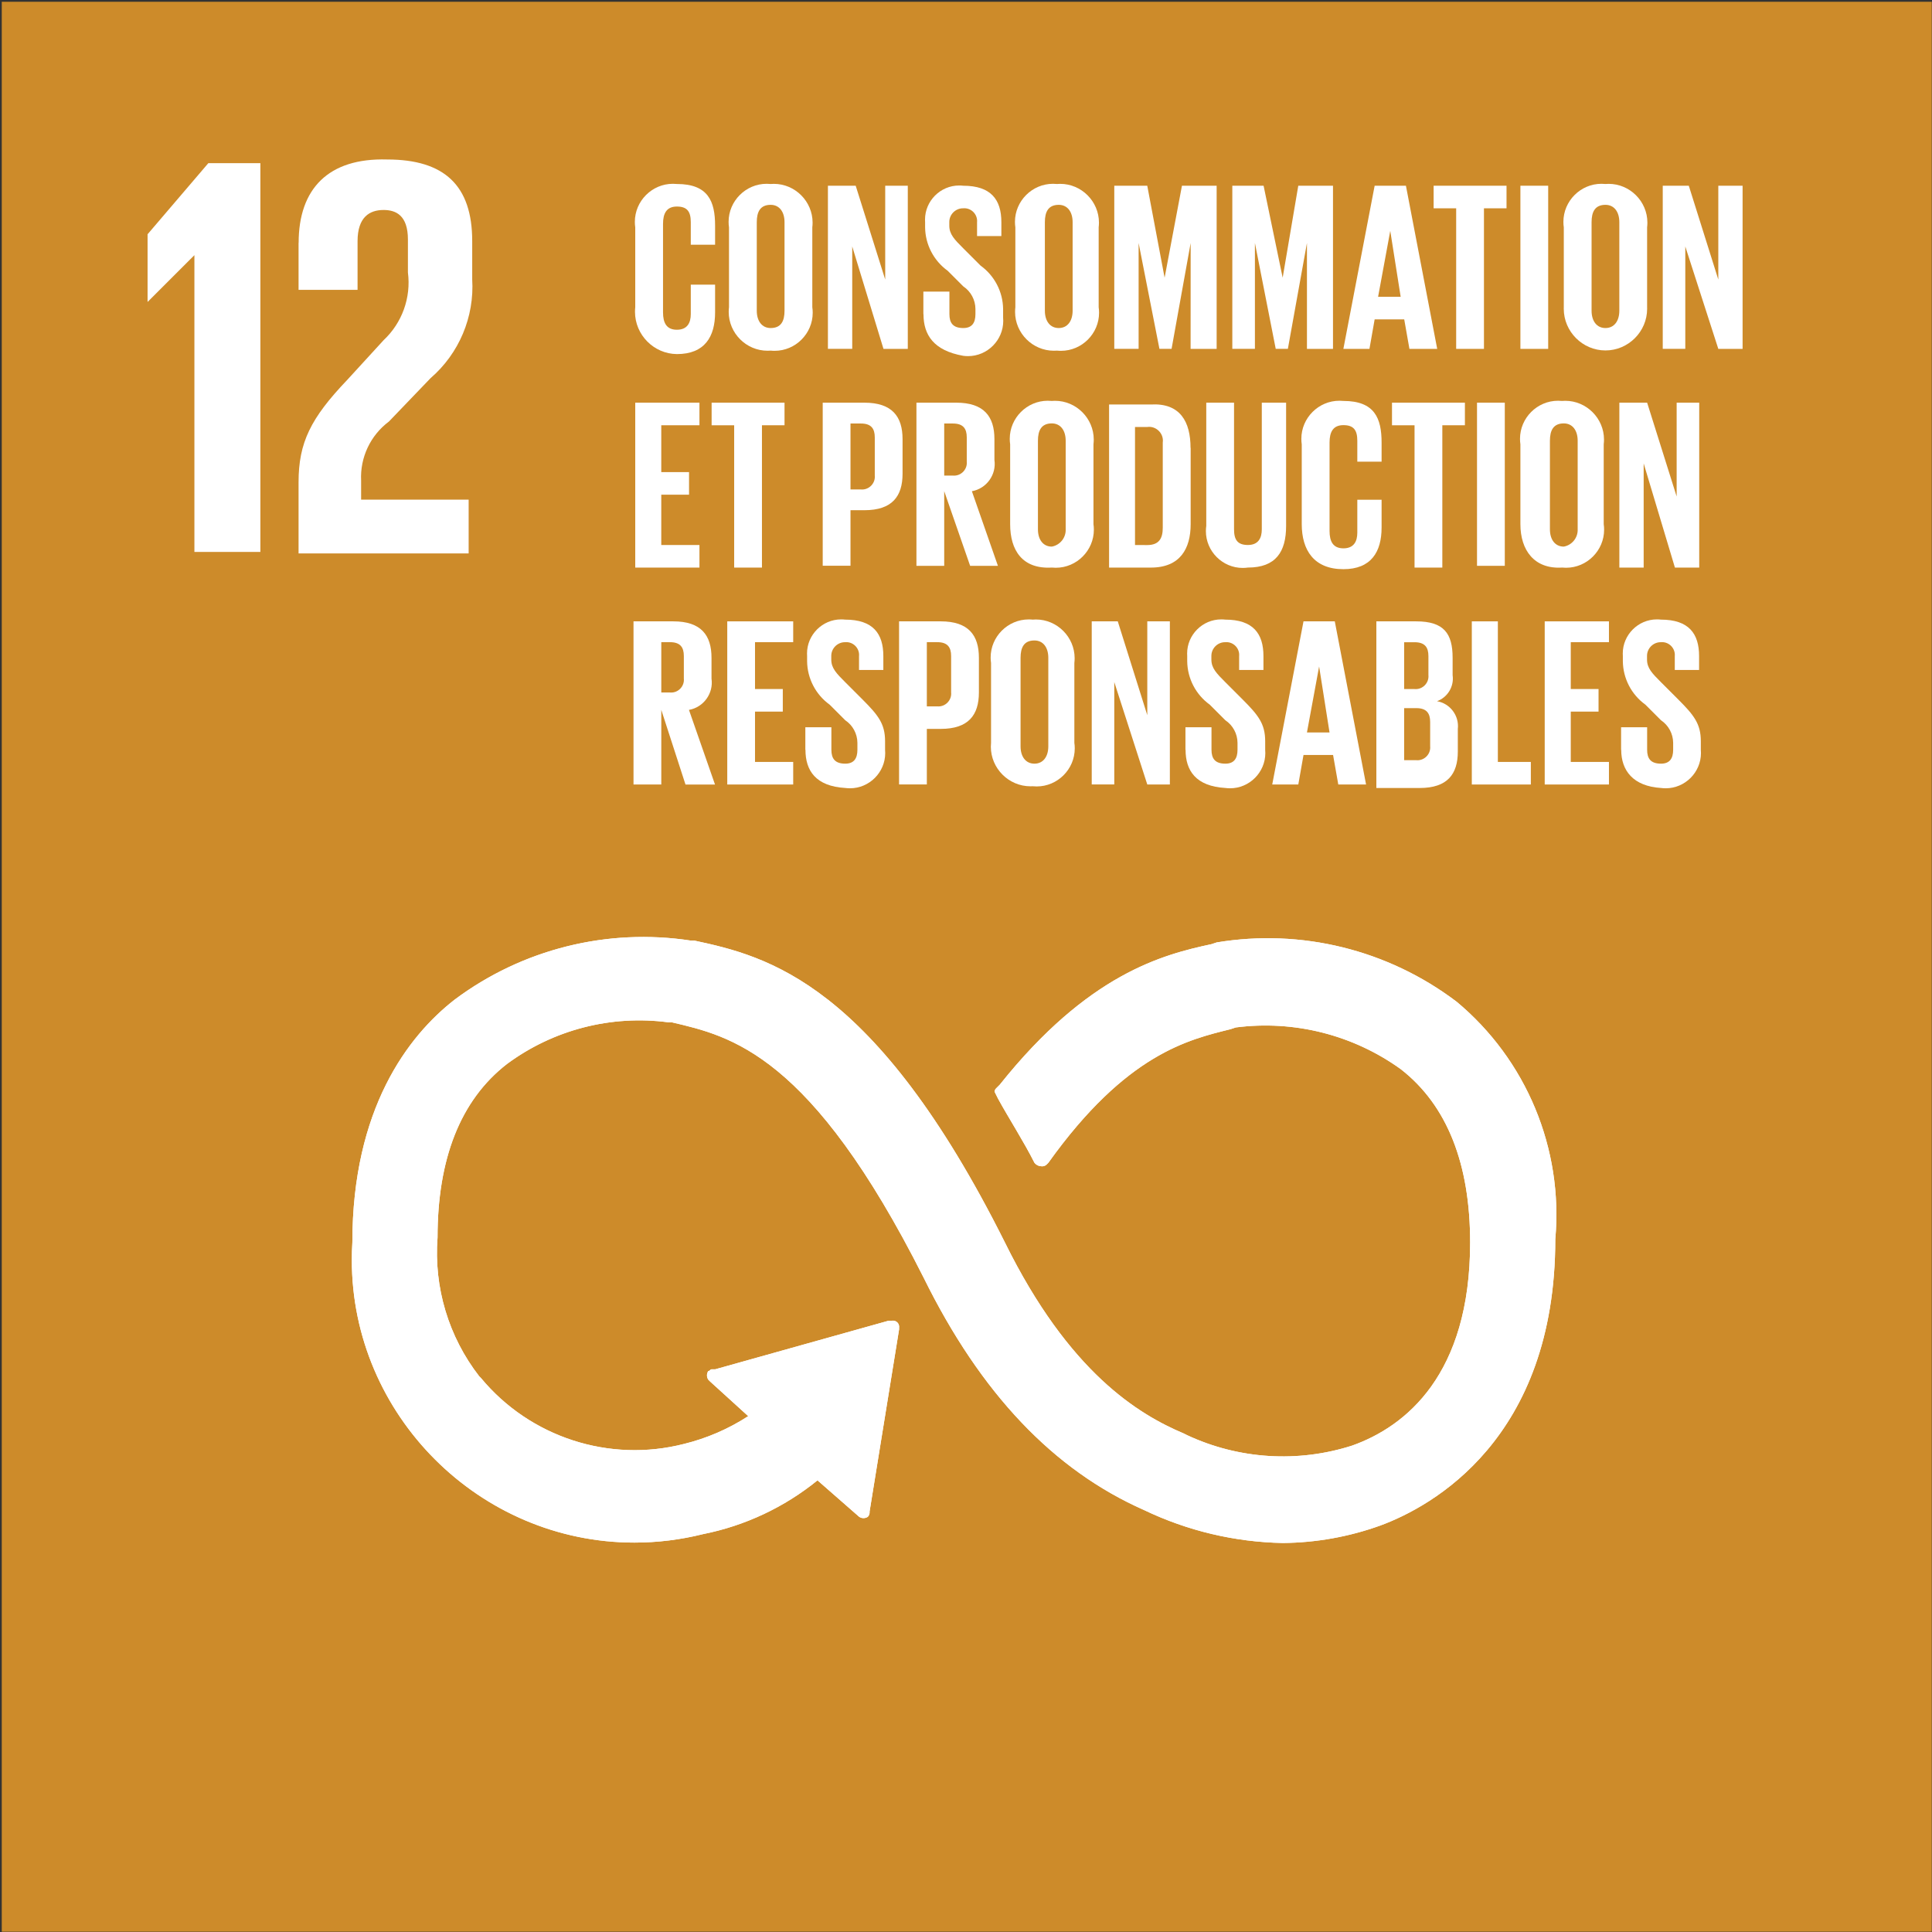 <?xml version="1.0" encoding="UTF-8" standalone="no"?>
<!DOCTYPE svg PUBLIC "-//W3C//DTD SVG 1.1//EN" "http://www.w3.org/Graphics/SVG/1.1/DTD/svg11.dtd">
<svg width="100%" height="100%" viewBox="0 0 68 68" version="1.1" xmlns="http://www.w3.org/2000/svg" xmlns:xlink="http://www.w3.org/1999/xlink" xml:space="preserve" xmlns:serif="http://www.serif.com/" style="fill-rule:evenodd;clip-rule:evenodd;stroke-linejoin:round;stroke-miterlimit:2;">
    <rect x="0" y="0" width="68" height="68" fill="#333333" stroke="none"/>
    <g id="Plan-de-travail1" serif:id="Plan de travail1" transform="matrix(0.986,0,0,0.986,0,0)">
        <rect x="0" y="0" width="69" height="69" style="fill:none;"/>
        <clipPath id="_clip1">
            <rect x="0" y="0" width="69" height="69"/>
        </clipPath>
        <g clip-path="url(#_clip1)">
            <g transform="matrix(1.015,0,0,1.017,0,1.42109e-14)">
                <g id="ODD12">
                    <rect x="0" y="0" width="68" height="67.876" style="fill:none;"/>
                    <g id="odd12-carre" transform="matrix(1,0,0,0.998,0.062,0.062)">
                        <rect x="0" y="0" width="67.876" height="67.876" style="fill:rgb(205,139,42);"/>
                        <g transform="matrix(1,0,0,1,-624.07,-218.293)">
                            <path d="M675.221,253.451C672.818,251.634 669.77,250.883 666.798,251.376L666.615,251.437C664.906,251.803 662.281,252.475 659.168,256.381L659.046,256.503C659.011,256.535 658.989,256.578 658.985,256.625L659.107,256.869C659.473,257.54 660.023,258.395 660.389,259.127C660.448,259.202 660.537,259.247 660.633,259.249C660.7,259.257 660.767,259.235 660.816,259.188L660.877,259.127C663.624,255.282 665.821,254.793 667.286,254.427L667.469,254.366C669.518,254.101 671.592,254.625 673.269,255.831C674.917,257.113 675.711,259.188 675.711,261.931C675.711,266.57 673.452,268.401 671.56,269.073C669.65,269.685 667.578,269.554 665.76,268.707L665.638,268.646C664.051,267.975 661.609,266.51 659.351,261.932C654.773,252.776 650.989,251.861 648.425,251.311L648.3,251.311C645.368,250.863 642.376,251.611 640,253.386C638.352,254.668 636.4,257.231 636.4,261.932C636.387,262.136 636.381,262.34 636.381,262.545C636.381,267.997 640.868,272.484 646.32,272.484C647.133,272.484 647.942,272.384 648.73,272.187C650.207,271.893 651.59,271.244 652.759,270.295L654.224,271.577C654.316,271.639 654.437,271.639 654.529,271.577C654.576,271.528 654.598,271.461 654.59,271.394L655.628,264.985L655.628,264.924C655.629,264.914 655.63,264.904 655.63,264.894C655.63,264.775 655.533,264.678 655.414,264.678C655.404,264.678 655.394,264.679 655.384,264.68L655.262,264.68L649.162,266.389L649.04,266.389C648.979,266.389 648.979,266.45 648.918,266.45C648.856,266.542 648.856,266.663 648.918,266.755L648.979,266.816L650.322,268.037C649.629,268.487 648.866,268.817 648.064,269.014C645.44,269.686 642.651,268.781 640.922,266.695L640.861,266.634C639.783,265.245 639.261,263.504 639.396,261.751C639.396,259.004 640.19,256.929 641.838,255.651C643.468,254.445 645.505,253.919 647.515,254.186L647.637,254.186C649.712,254.674 652.52,255.286 656.488,263.159C658.502,267.249 661.066,269.934 664.24,271.338C665.766,272.07 667.431,272.466 669.123,272.498C670.288,272.488 671.444,272.282 672.541,271.888C674.372,271.217 678.706,268.836 678.706,261.816C678.991,258.629 677.688,255.498 675.227,253.454" style="fill:white;fill-rule:nonzero;"/>
                        </g>
                        <g transform="matrix(1,0,0,1,-624.07,-218.293)">
                            <path d="M675.221,253.451C672.818,251.634 669.77,250.883 666.798,251.376L666.615,251.437C664.906,251.803 662.281,252.475 659.168,256.381L659.046,256.503C659.011,256.535 658.989,256.578 658.985,256.625L659.107,256.869C659.473,257.54 660.023,258.395 660.389,259.127C660.448,259.202 660.537,259.247 660.633,259.249C660.7,259.257 660.767,259.235 660.816,259.188L660.877,259.127C663.624,255.282 665.821,254.793 667.286,254.427L667.469,254.366C669.518,254.101 671.592,254.625 673.269,255.831C674.917,257.113 675.711,259.188 675.711,261.931C675.711,266.57 673.452,268.401 671.56,269.073C669.65,269.685 667.578,269.554 665.76,268.707L665.638,268.646C664.051,267.975 661.609,266.51 659.351,261.932C654.773,252.776 650.989,251.861 648.425,251.311L648.3,251.311C645.368,250.863 642.376,251.611 640,253.386C638.352,254.668 636.4,257.231 636.4,261.932C636.387,262.136 636.381,262.34 636.381,262.545C636.381,267.997 640.868,272.484 646.32,272.484C647.133,272.484 647.942,272.384 648.73,272.187C650.207,271.893 651.59,271.244 652.759,270.295L654.224,271.577C654.316,271.639 654.437,271.639 654.529,271.577C654.576,271.528 654.598,271.461 654.59,271.394L655.628,264.985L655.628,264.924C655.629,264.914 655.63,264.904 655.63,264.894C655.63,264.775 655.533,264.678 655.414,264.678C655.404,264.678 655.394,264.679 655.384,264.68L655.262,264.68L649.162,266.389L649.04,266.389C648.979,266.389 648.979,266.45 648.918,266.45C648.856,266.542 648.856,266.663 648.918,266.755L648.979,266.816L650.322,268.037C649.629,268.487 648.866,268.817 648.064,269.014C645.44,269.686 642.651,268.781 640.922,266.695L640.861,266.634C639.783,265.245 639.261,263.504 639.396,261.751C639.396,259.004 640.19,256.929 641.838,255.651C643.468,254.445 645.505,253.919 647.515,254.186L647.637,254.186C649.712,254.674 652.52,255.286 656.488,263.159C658.502,267.249 661.066,269.934 664.24,271.338C665.766,272.07 667.431,272.466 669.123,272.498C670.288,272.488 671.444,272.282 672.541,271.888C674.372,271.217 678.706,268.836 678.706,261.816C678.991,258.629 677.688,255.498 675.227,253.454" style="fill:white;fill-rule:nonzero;"/>
                        </g>
                        <g transform="matrix(1,0,0,1,-619.473,-200.923)">
                            <path d="M626.248,209.835L626.248,220.273L628.568,220.273L628.568,206.6L626.737,206.6L624.601,209.1L624.601,211.481L626.248,209.835Z" style="fill:white;fill-rule:nonzero;"/>
                        </g>
                        <g transform="matrix(1,0,0,1,-622.862,-200.844)">
                            <path d="M633.3,209.328L633.3,210.976L635.375,210.976L635.375,209.267C635.375,208.412 635.802,208.167 636.291,208.167C636.718,208.167 637.146,208.35 637.146,209.205L637.146,210.365C637.261,211.249 636.942,212.137 636.291,212.746L635.009,214.146C633.727,215.489 633.3,216.346 633.3,217.746L633.3,220.246L639.282,220.246L639.282,218.354L635.5,218.354L635.5,217.683C635.46,216.873 635.827,216.094 636.477,215.608L637.942,214.082C638.946,213.215 639.488,211.927 639.407,210.603L639.407,209.26C639.407,207.307 638.43,206.391 636.416,206.391C634.341,206.33 633.303,207.429 633.303,209.321" style="fill:white;fill-rule:nonzero;"/>
                        </g>
                        <g transform="matrix(1,0,0,1,-630.421,-201.391)">
                            <path d="M652.7,212.134L652.7,209.326C652.69,209.261 652.686,209.196 652.686,209.131C652.686,208.397 653.29,207.793 654.024,207.793C654.071,207.793 654.118,207.795 654.165,207.8C655.265,207.8 655.508,208.41 655.508,209.265L655.508,209.936L654.653,209.936L654.653,209.142C654.653,208.776 654.531,208.593 654.165,208.593C653.799,208.593 653.677,208.837 653.677,209.203L653.677,212.316C653.677,212.682 653.799,212.926 654.165,212.926C654.531,212.926 654.653,212.682 654.653,212.377L654.653,211.34L655.508,211.34L655.508,212.317C655.508,213.172 655.142,213.782 654.165,213.782C653.354,213.775 652.691,213.106 652.691,212.295C652.691,212.241 652.694,212.187 652.7,212.134" style="fill:white;fill-rule:nonzero;"/>
                        </g>
                        <g transform="matrix(1,0,0,1,-632.524,-201.391)">
                            <path d="M658.1,212.134L658.1,209.326C658.09,209.261 658.086,209.196 658.086,209.131C658.086,208.397 658.69,207.793 659.424,207.793C659.471,207.793 659.518,207.795 659.565,207.8C659.602,207.797 659.64,207.795 659.677,207.795C660.425,207.795 661.04,208.411 661.04,209.158C661.04,209.214 661.037,209.27 661.03,209.326L661.03,212.134C661.04,212.199 661.044,212.264 661.044,212.329C661.044,213.063 660.44,213.667 659.706,213.667C659.659,213.667 659.612,213.665 659.565,213.66C659.528,213.663 659.492,213.664 659.455,213.664C658.706,213.664 658.09,213.048 658.09,212.299C658.09,212.244 658.093,212.189 658.1,212.134M660.053,212.256L660.053,209.143C660.053,208.777 659.87,208.533 659.565,208.533C659.199,208.533 659.077,208.777 659.077,209.143L659.077,212.256C659.077,212.622 659.26,212.866 659.565,212.866C659.931,212.866 660.053,212.622 660.053,212.256" style="fill:white;fill-rule:nonzero;"/>
                        </g>
                        <g transform="matrix(1,0,0,1,-634.745,-201.43)">
                            <path d="M664.655,210.036L664.655,213.636L663.8,213.636L663.8,207.9L664.777,207.9L665.815,211.2L665.815,207.9L666.609,207.9L666.609,213.638L665.754,213.638L664.655,210.036Z" style="fill:white;fill-rule:nonzero;"/>
                        </g>
                        <g transform="matrix(1,0,0,1,-636.888,-201.43)">
                            <path d="M669.3,212.417L669.3,211.623L670.216,211.623L670.216,212.417C670.216,212.722 670.338,212.905 670.704,212.905C671.009,212.905 671.131,212.722 671.131,212.417L671.131,212.234C671.129,211.915 670.969,211.617 670.704,211.44L670.155,210.891C669.664,210.537 669.368,209.97 669.361,209.365L669.361,209.182C669.359,209.152 669.358,209.122 669.358,209.092C669.358,208.433 669.899,207.892 670.558,207.892C670.605,207.892 670.653,207.894 670.7,207.9C671.677,207.9 672.043,208.388 672.043,209.182L672.043,209.67L671.188,209.67L671.188,209.182C671.189,209.168 671.19,209.155 671.19,209.141C671.19,208.895 670.987,208.692 670.741,208.692C670.727,208.692 670.714,208.693 670.7,208.694L670.693,208.694C670.429,208.694 670.212,208.911 670.212,209.175L670.212,209.304C670.212,209.609 670.395,209.792 670.7,210.098L671.31,210.708C671.801,211.062 672.097,211.629 672.104,212.234L672.104,212.539C672.108,212.577 672.109,212.616 672.109,212.654C672.109,213.334 671.55,213.893 670.87,213.893C670.815,213.893 670.759,213.889 670.704,213.882C669.666,213.699 669.304,213.15 669.304,212.417" style="fill:white;fill-rule:nonzero;"/>
                        </g>
                        <g transform="matrix(1,0,0,1,-638.953,-201.391)">
                            <path d="M674.6,212.134L674.6,209.326C674.59,209.261 674.586,209.196 674.586,209.131C674.586,208.397 675.19,207.793 675.924,207.793C675.971,207.793 676.018,207.795 676.065,207.8C676.102,207.797 676.14,207.795 676.177,207.795C676.925,207.795 677.54,208.411 677.54,209.158C677.54,209.214 677.537,209.27 677.53,209.326L677.53,212.134C677.54,212.199 677.544,212.264 677.544,212.329C677.544,213.063 676.94,213.667 676.206,213.667C676.159,213.667 676.112,213.665 676.065,213.66C676.028,213.663 675.992,213.664 675.955,213.664C675.206,213.664 674.59,213.048 674.59,212.299C674.59,212.244 674.593,212.189 674.6,212.134M676.614,212.256L676.614,209.143C676.614,208.777 676.431,208.533 676.126,208.533C675.76,208.533 675.638,208.777 675.638,209.143L675.638,212.256C675.638,212.622 675.821,212.866 676.126,212.866C676.431,212.866 676.614,212.622 676.614,212.256" style="fill:white;fill-rule:nonzero;"/>
                        </g>
                        <g transform="matrix(1,0,0,1,-641.174,-201.43)">
                            <path d="M682.986,209.914L682.315,213.637L681.888,213.637L681.156,209.914L681.156,213.637L680.3,213.637L680.3,207.9L681.46,207.9L682.07,211.135L682.68,207.9L683.9,207.9L683.9,213.638L682.984,213.638L682.986,209.914Z" style="fill:white;fill-rule:nonzero;"/>
                        </g>
                        <g transform="matrix(1,0,0,1,-643.823,-201.43)">
                            <path d="M689.725,209.914L689.054,213.637L688.627,213.637L687.895,209.914L687.895,213.637L687.1,213.637L687.1,207.9L688.2,207.9L688.871,211.135L689.42,207.9L690.641,207.9L690.641,213.638L689.725,213.638L689.725,209.914Z" style="fill:white;fill-rule:nonzero;"/>
                        </g>
                        <g transform="matrix(1,0,0,1,-646.317,-201.43)">
                            <path d="M693.5,213.638L694.6,207.9L695.7,207.9L696.8,213.638L695.823,213.638L695.64,212.6L694.6,212.6L694.417,213.638L693.5,213.638ZM694.721,211.807L695.515,211.807L695.149,209.487L694.721,211.807Z" style="fill:white;fill-rule:nonzero;"/>
                        </g>
                        <g transform="matrix(1,0,0,1,-648.343,-201.43)">
                            <path d="M698.7,207.9L701.264,207.9L701.264,208.694L700.47,208.694L700.47,213.638L699.493,213.638L699.493,208.694L698.7,208.694L698.7,207.9Z" style="fill:white;fill-rule:nonzero;"/>
                        </g>
                        <g transform="matrix(1,0,0,1,53.409,6.47)">
                            <rect x="0" y="0" width="0.977" height="5.738" style="fill:white;"/>
                        </g>
                        <g transform="matrix(1,0,0,1,-651.265,-201.391)">
                            <path d="M706.2,212.134L706.2,209.326C706.19,209.261 706.186,209.196 706.186,209.131C706.186,208.397 706.79,207.793 707.524,207.793C707.571,207.793 707.618,207.795 707.665,207.8C707.702,207.797 707.74,207.795 707.777,207.795C708.525,207.795 709.14,208.411 709.14,209.158C709.14,209.214 709.137,209.27 709.13,209.326L709.13,212.134C709.131,212.152 709.131,212.17 709.131,212.188C709.131,212.992 708.469,213.654 707.665,213.654C706.861,213.654 706.199,212.992 706.199,212.188C706.199,212.17 706.199,212.152 706.2,212.134M708.153,212.256L708.153,209.143C708.153,208.777 707.97,208.533 707.665,208.533C707.299,208.533 707.177,208.777 707.177,209.143L707.177,212.256C707.177,212.622 707.36,212.866 707.665,212.866C707.97,212.866 708.153,212.622 708.153,212.256" style="fill:white;fill-rule:nonzero;"/>
                        </g>
                        <g transform="matrix(1,0,0,1,-653.485,-201.43)">
                            <path d="M712.693,210.036L712.693,213.636L711.9,213.636L711.9,207.9L712.816,207.9L713.854,211.2L713.854,207.9L714.708,207.9L714.708,213.638L713.854,213.638L712.693,210.036Z" style="fill:white;fill-rule:nonzero;"/>
                        </g>
                        <g transform="matrix(1,0,0,1,-630.421,-206.3)">
                            <path d="M652.7,220.4L654.958,220.4L654.958,221.194L653.615,221.194L653.615,222.842L654.592,222.842L654.592,223.636L653.615,223.636L653.615,225.406L654.958,225.406L654.958,226.2L652.7,226.2L652.7,220.4Z" style="fill:white;fill-rule:nonzero;"/>
                        </g>
                        <g transform="matrix(1,0,0,1,-632.135,-206.3)">
                            <path d="M657.1,220.4L659.664,220.4L659.664,221.194L658.87,221.194L658.87,226.2L657.893,226.2L657.893,221.195L657.1,221.195L657.1,220.4Z" style="fill:white;fill-rule:nonzero;"/>
                        </g>
                        <g transform="matrix(1,0,0,1,-634.628,-206.3)">
                            <path d="M663.5,220.4L664.965,220.4C665.942,220.4 666.308,220.888 666.308,221.682L666.308,222.9C666.308,223.694 665.942,224.182 664.965,224.182L664.477,224.182L664.477,226.135L663.5,226.135L663.5,220.4ZM664.477,221.133L664.477,223.452L664.843,223.452C664.857,223.453 664.87,223.454 664.884,223.454C665.13,223.454 665.333,223.251 665.333,223.005C665.333,222.991 665.332,222.978 665.331,222.964L665.331,221.621C665.331,221.316 665.209,221.133 664.843,221.133L664.477,221.133Z" style="fill:white;fill-rule:nonzero;"/>
                        </g>
                        <g transform="matrix(1,0,0,1,-636.732,-206.3)">
                            <path d="M669.877,223.513L669.877,226.138L668.9,226.138L668.9,220.4L670.3,220.4C671.277,220.4 671.643,220.888 671.643,221.682L671.643,222.414C671.719,222.932 671.365,223.423 670.85,223.514L671.766,226.139L670.789,226.139L669.877,223.513ZM669.877,221.133L669.877,222.964L670.182,222.964C670.196,222.965 670.209,222.966 670.223,222.966C670.469,222.966 670.672,222.763 670.672,222.517C670.672,222.503 670.671,222.49 670.67,222.476L670.67,221.621C670.67,221.316 670.548,221.133 670.182,221.133L669.877,221.133Z" style="fill:white;fill-rule:nonzero;"/>
                        </g>
                        <g transform="matrix(1,0,0,1,-638.836,-206.261)">
                            <path d="M674.3,224.634L674.3,221.826C674.29,221.761 674.286,221.696 674.286,221.631C674.286,220.897 674.89,220.293 675.624,220.293C675.671,220.293 675.718,220.295 675.765,220.3C675.802,220.297 675.84,220.295 675.877,220.295C676.625,220.295 677.24,220.911 677.24,221.658C677.24,221.714 677.237,221.77 677.23,221.826L677.23,224.634C677.24,224.699 677.244,224.764 677.244,224.829C677.244,225.563 676.64,226.167 675.906,226.167C675.859,226.167 675.812,226.165 675.765,226.16C674.727,226.221 674.3,225.55 674.3,224.634M676.253,224.817L676.253,221.7C676.253,221.334 676.07,221.09 675.765,221.09C675.399,221.09 675.277,221.334 675.277,221.7L675.277,224.813C675.277,225.179 675.46,225.423 675.765,225.423C676.056,225.371 676.266,225.108 676.253,224.813" style="fill:white;fill-rule:nonzero;"/>
                        </g>
                        <g transform="matrix(1,0,0,1,-641.057,-206.336)">
                            <path d="M682.869,222.024L682.869,224.71C682.869,225.565 682.503,226.236 681.469,226.236L680,226.236L680,220.5L681.465,220.5C682.503,220.439 682.865,221.11 682.865,222.026M681.339,225.444C681.766,225.444 681.888,225.2 681.888,224.834L681.888,221.84C681.891,221.818 681.893,221.795 681.893,221.772C681.893,221.506 681.673,221.286 681.407,221.286C681.384,221.286 681.361,221.288 681.339,221.291L680.912,221.291L680.912,225.442L681.339,225.444Z" style="fill:white;fill-rule:nonzero;"/>
                        </g>
                        <g transform="matrix(1,0,0,1,-643.239,-206.3)">
                            <path d="M688.408,220.4L688.408,224.734C688.408,225.65 688.042,226.199 687.065,226.199C687.004,226.208 686.942,226.212 686.881,226.212C686.171,226.212 685.587,225.628 685.587,224.918C685.587,224.857 685.591,224.795 685.6,224.734L685.6,220.4L686.577,220.4L686.577,224.856C686.577,225.222 686.699,225.405 687.065,225.405C687.431,225.405 687.553,225.161 687.553,224.856L687.553,220.4L688.408,220.4Z" style="fill:white;fill-rule:nonzero;"/>
                        </g>
                        <g transform="matrix(1,0,0,1,-645.381,-206.261)">
                            <path d="M691.1,224.634L691.1,221.826C691.09,221.761 691.086,221.696 691.086,221.631C691.086,220.897 691.69,220.293 692.424,220.293C692.471,220.293 692.518,220.295 692.565,220.3C693.665,220.3 693.908,220.91 693.908,221.765L693.908,222.436L693.054,222.436L693.054,221.7C693.054,221.334 692.932,221.151 692.566,221.151C692.2,221.151 692.078,221.395 692.078,221.761L692.078,224.874C692.078,225.24 692.2,225.484 692.566,225.484C692.932,225.484 693.054,225.24 693.054,224.935L693.054,223.775L693.908,223.775L693.908,224.752C693.908,225.607 693.542,226.217 692.565,226.217C691.527,226.217 691.1,225.546 691.1,224.63" style="fill:white;fill-rule:nonzero;"/>
                        </g>
                        <g transform="matrix(1,0,0,1,-647.407,-206.3)">
                            <path d="M696.3,220.4L698.864,220.4L698.864,221.194L698.07,221.194L698.07,226.2L697.093,226.2L697.093,221.195L696.3,221.195L696.3,220.4Z" style="fill:white;fill-rule:nonzero;"/>
                        </g>
                        <g transform="matrix(1,0,0,1,51.883,14.1)">
                            <rect x="0" y="0" width="0.977" height="5.738" style="fill:white;"/>
                        </g>
                        <g transform="matrix(1,0,0,1,-650.291,-206.261)">
                            <path d="M703.7,224.634L703.7,221.826C703.69,221.761 703.686,221.696 703.686,221.631C703.686,220.897 704.29,220.293 705.024,220.293C705.071,220.293 705.118,220.295 705.165,220.3C705.202,220.297 705.24,220.295 705.277,220.295C706.025,220.295 706.64,220.911 706.64,221.658C706.64,221.714 706.637,221.77 706.63,221.826L706.63,224.634C706.64,224.699 706.644,224.764 706.644,224.829C706.644,225.563 706.04,226.167 705.306,226.167C705.259,226.167 705.212,226.165 705.165,226.16C704.188,226.221 703.7,225.55 703.7,224.634M705.714,224.817L705.714,221.7C705.714,221.334 705.531,221.09 705.226,221.09C704.86,221.09 704.738,221.334 704.738,221.7L704.738,224.813C704.738,225.179 704.921,225.423 705.226,225.423C705.517,225.371 705.727,225.108 705.714,224.813" style="fill:white;fill-rule:nonzero;"/>
                        </g>
                        <g transform="matrix(1,0,0,1,-652.511,-206.3)">
                            <path d="M710.255,222.536L710.255,226.2L709.4,226.2L709.4,220.4L710.377,220.4L711.415,223.7L711.415,220.4L712.209,220.4L712.209,226.2L711.354,226.2L710.255,222.536Z" style="fill:white;fill-rule:nonzero;"/>
                        </g>
                        <g transform="matrix(1,0,0,1,-630.382,-211.209)">
                            <path d="M653.577,236.113L653.577,238.738L652.6,238.738L652.6,233L654,233C654.977,233 655.343,233.488 655.343,234.282L655.343,235.014C655.419,235.532 655.065,236.023 654.55,236.114L655.466,238.739L654.428,238.739L653.577,236.113ZM653.577,233.732L653.577,235.502L653.882,235.502C653.896,235.503 653.909,235.504 653.923,235.504C654.169,235.504 654.372,235.301 654.372,235.055C654.372,235.041 654.371,235.028 654.37,235.014L654.37,234.22C654.37,233.915 654.248,233.732 653.882,233.732L653.577,233.732Z" style="fill:white;fill-rule:nonzero;"/>
                        </g>
                        <g transform="matrix(1,0,0,1,-632.485,-211.209)">
                            <path d="M658,233L660.319,233L660.319,233.732L658.976,233.732L658.976,235.38L659.953,235.38L659.953,236.174L658.976,236.174L658.976,237.944L660.319,237.944L660.319,238.738L658,238.738L658,233Z" style="fill:white;fill-rule:nonzero;"/>
                        </g>
                        <g transform="matrix(1,0,0,1,-634.239,-211.17)">
                            <path d="M662.5,237.478L662.5,236.685L663.416,236.685L663.416,237.478C663.416,237.783 663.538,237.966 663.904,237.966C664.209,237.966 664.331,237.783 664.331,237.478L664.331,237.234C664.329,236.915 664.169,236.617 663.904,236.44L663.355,235.891C662.864,235.537 662.569,234.97 662.562,234.365L662.562,234.182C662.56,234.152 662.559,234.122 662.559,234.092C662.559,233.433 663.1,232.892 663.759,232.892C663.806,232.892 663.853,232.894 663.9,232.9C664.877,232.9 665.243,233.388 665.243,234.182L665.243,234.67L664.388,234.67L664.388,234.182C664.389,234.168 664.39,234.155 664.39,234.141C664.39,233.895 664.187,233.692 663.941,233.692C663.927,233.692 663.914,233.693 663.9,233.694L663.893,233.694C663.629,233.694 663.412,233.911 663.412,234.175L663.412,234.304C663.412,234.609 663.595,234.792 663.9,235.098L664.51,235.708C665.059,236.257 665.304,236.563 665.304,237.173L665.304,237.478C665.308,237.516 665.309,237.555 665.309,237.593C665.309,238.273 664.75,238.832 664.07,238.832C664.015,238.832 663.959,238.828 663.904,238.821C662.866,238.76 662.504,238.211 662.504,237.478" style="fill:white;fill-rule:nonzero;"/>
                        </g>
                        <g transform="matrix(1,0,0,1,-636.343,-211.209)">
                            <path d="M667.9,233L669.365,233C670.342,233 670.708,233.488 670.708,234.282L670.708,235.5C670.708,236.294 670.342,236.782 669.365,236.782L668.877,236.782L668.877,238.735L667.9,238.735L667.9,233ZM668.877,233.732L668.877,235.99L669.243,235.99C669.257,235.991 669.27,235.992 669.284,235.992C669.53,235.992 669.733,235.789 669.733,235.543C669.733,235.529 669.732,235.516 669.731,235.502L669.731,234.22C669.731,233.915 669.609,233.732 669.243,233.732L668.877,233.732Z" style="fill:white;fill-rule:nonzero;"/>
                        </g>
                        <g transform="matrix(1,0,0,1,-638.408,-211.17)">
                            <path d="M673.2,237.234L673.2,234.426C673.19,234.361 673.186,234.296 673.186,234.231C673.186,233.497 673.79,232.893 674.524,232.893C674.571,232.893 674.618,232.895 674.665,232.9C674.702,232.897 674.74,232.895 674.777,232.895C675.525,232.895 676.14,233.511 676.14,234.258C676.14,234.314 676.137,234.37 676.13,234.426L676.13,237.234C676.14,237.299 676.144,237.364 676.144,237.429C676.144,238.163 675.54,238.767 674.806,238.767C674.759,238.767 674.712,238.765 674.665,238.76C674.639,238.761 674.613,238.762 674.586,238.762C673.822,238.762 673.193,238.133 673.193,237.369C673.193,237.324 673.196,237.279 673.2,237.234M675.214,237.356L675.214,234.243C675.214,233.877 675.031,233.633 674.726,233.633C674.36,233.633 674.238,233.877 674.238,234.243L674.238,237.356C674.238,237.722 674.421,237.966 674.726,237.966C675.031,237.966 675.214,237.722 675.214,237.356" style="fill:white;fill-rule:nonzero;"/>
                        </g>
                        <g transform="matrix(1,0,0,1,-640.667,-211.209)">
                            <path d="M679.793,235.136L679.793,238.736L679,238.736L679,233L679.916,233L680.954,236.3L680.954,233L681.748,233L681.748,238.738L680.954,238.738L679.793,235.136Z" style="fill:white;fill-rule:nonzero;"/>
                        </g>
                        <g transform="matrix(1,0,0,1,-642.771,-211.17)">
                            <path d="M684.4,237.478L684.4,236.685L685.316,236.685L685.316,237.478C685.316,237.783 685.438,237.966 685.804,237.966C686.109,237.966 686.231,237.783 686.231,237.478L686.231,237.234C686.229,236.915 686.069,236.617 685.804,236.44L685.255,235.891C684.764,235.537 684.469,234.97 684.462,234.365L684.462,234.182C684.46,234.152 684.459,234.122 684.459,234.092C684.459,233.433 685,232.892 685.659,232.892C685.706,232.892 685.753,232.894 685.8,232.9C686.777,232.9 687.143,233.388 687.143,234.182L687.143,234.67L686.288,234.67L686.288,234.182C686.289,234.168 686.29,234.155 686.29,234.141C686.29,233.895 686.087,233.692 685.841,233.692C685.827,233.692 685.814,233.693 685.8,233.694L685.793,233.694C685.529,233.694 685.312,233.911 685.312,234.175L685.312,234.304C685.312,234.609 685.495,234.792 685.8,235.098L686.41,235.708C686.959,236.257 687.204,236.563 687.204,237.173L687.204,237.478C687.208,237.516 687.209,237.555 687.209,237.593C687.209,238.273 686.65,238.832 685.97,238.832C685.915,238.832 685.859,238.828 685.804,238.821C684.766,238.76 684.404,238.211 684.404,237.478" style="fill:white;fill-rule:nonzero;"/>
                        </g>
                        <g transform="matrix(1,0,0,1,-644.719,-211.209)">
                            <path d="M689.4,238.738L690.5,233L691.6,233L692.7,238.738L691.723,238.738L691.54,237.7L690.5,237.7L690.317,238.738L689.4,238.738ZM690.621,236.907L691.415,236.907L691.049,234.587L690.621,236.907Z" style="fill:white;fill-rule:nonzero;"/>
                        </g>
                        <g transform="matrix(1,0,0,1,-647.057,-211.209)">
                            <path d="M695.4,233L696.8,233C697.777,233 698.082,233.427 698.082,234.282L698.082,234.892C698.139,235.287 697.909,235.672 697.533,235.808C697.995,235.888 698.318,236.319 698.265,236.785L698.265,237.579C698.265,238.373 697.899,238.861 696.922,238.861L695.4,238.861L695.4,233ZM696.377,235.381L696.743,235.381C696.757,235.382 696.77,235.383 696.784,235.383C697.03,235.383 697.233,235.18 697.233,234.934C697.233,234.92 697.232,234.907 697.231,234.893L697.231,234.222C697.231,233.917 697.109,233.734 696.743,233.734L696.377,233.734L696.377,235.381ZM696.377,236.052L696.377,237.883L696.804,237.883C696.818,237.884 696.831,237.885 696.845,237.885C697.091,237.885 697.294,237.682 697.294,237.436C697.294,237.422 697.293,237.409 697.292,237.395L697.292,236.54C697.292,236.235 697.17,236.052 696.804,236.052L696.377,236.052Z" style="fill:white;fill-rule:nonzero;"/>
                        </g>
                        <g transform="matrix(1,0,0,1,-649.2,-211.209)">
                            <path d="M700.9,233L701.816,233L701.816,237.944L702.976,237.944L702.976,238.738L700.9,238.738L700.9,233Z" style="fill:white;fill-rule:nonzero;"/>
                        </g>
                        <g transform="matrix(1,0,0,1,-650.836,-211.209)">
                            <path d="M705.1,233L707.359,233L707.359,233.732L706.016,233.732L706.016,235.38L706.993,235.38L706.993,236.174L706.016,236.174L706.016,237.944L707.359,237.944L707.359,238.738L705.1,238.738L705.1,233Z" style="fill:white;fill-rule:nonzero;"/>
                        </g>
                        <g transform="matrix(1,0,0,1,-652.55,-211.17)">
                            <path d="M709.5,237.478L709.5,236.685L710.416,236.685L710.416,237.478C710.416,237.783 710.538,237.966 710.904,237.966C711.209,237.966 711.331,237.783 711.331,237.478L711.331,237.234C711.329,236.915 711.169,236.617 710.904,236.44L710.355,235.891C709.864,235.537 709.569,234.97 709.562,234.365L709.562,234.182C709.56,234.152 709.559,234.122 709.559,234.092C709.559,233.433 710.1,232.892 710.759,232.892C710.806,232.892 710.853,232.894 710.9,232.9C711.877,232.9 712.243,233.388 712.243,234.182L712.243,234.67L711.388,234.67L711.388,234.182C711.389,234.168 711.39,234.155 711.39,234.141C711.39,233.895 711.187,233.692 710.941,233.692C710.927,233.692 710.914,233.693 710.9,233.694L710.893,233.694C710.629,233.694 710.412,233.911 710.412,234.175L710.412,234.304C710.412,234.609 710.595,234.792 710.9,235.098L711.51,235.708C712.059,236.257 712.304,236.563 712.304,237.173L712.304,237.478C712.308,237.516 712.309,237.554 712.309,237.592C712.309,238.272 711.75,238.832 711.069,238.832C711.014,238.832 710.959,238.828 710.904,238.821C709.927,238.76 709.504,238.211 709.504,237.478" style="fill:white;fill-rule:nonzero;"/>
                        </g>
                    </g>
                </g>
            </g>
        </g>
    </g>
<script xmlns=""/></svg>